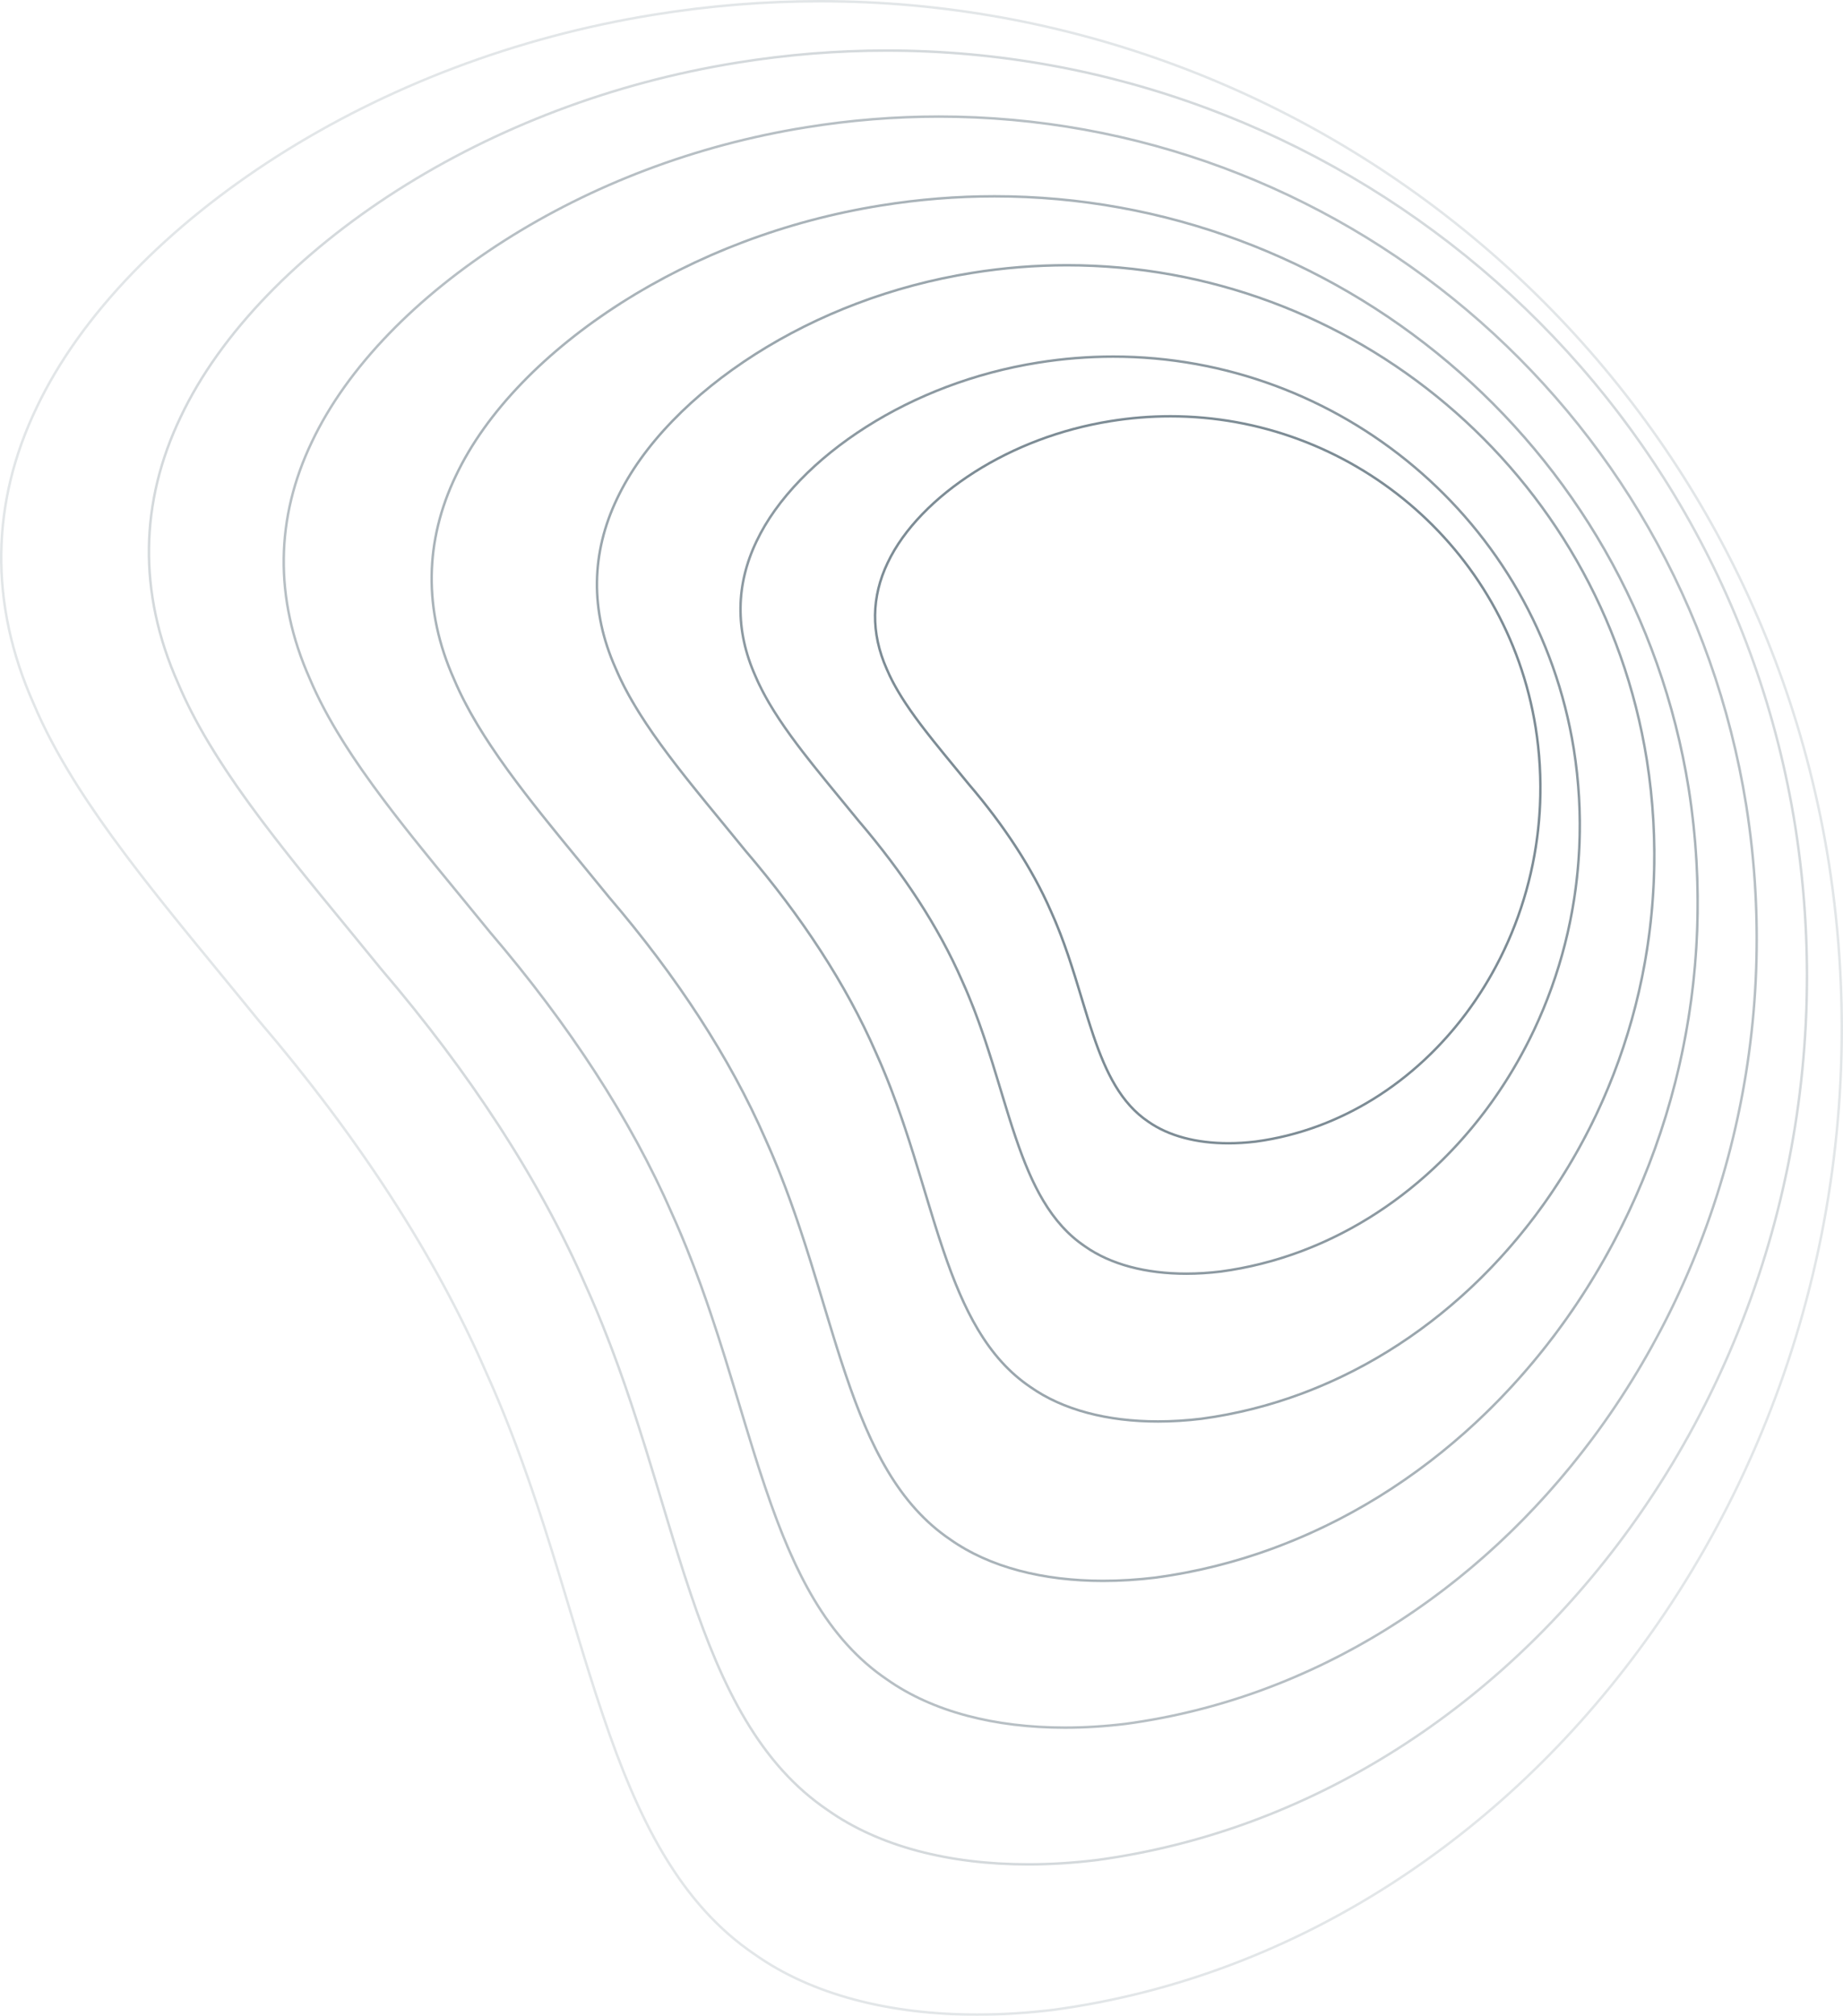<svg xmlns="http://www.w3.org/2000/svg" width="748.986" height="819.026" viewBox="0 0 748.986 819.026">
  <g id="Lines_BG" data-name="Lines BG" transform="translate(-1439.008 -2569.993)">
    <g id="Ellipse_7" data-name="Ellipse 7" fill="rgba(0,0,0,0)" stroke-linejoin="round" opacity="0.2">
      <path d="M 1836.114 3388.519 C 1836.113 3388.519 1836.113 3388.519 1836.112 3388.519 C 1818.244 3388.519 1801.517 3386.48 1786.396 3382.46 C 1770.859 3378.329 1757.19 3372.146 1745.771 3364.083 L 1745.767 3364.08 L 1745.762 3364.077 C 1731.301 3354.311 1719.154 3340.978 1708.625 3323.317 C 1703.915 3315.417 1699.539 3306.7 1695.246 3296.668 C 1691.482 3287.873 1687.789 3278.067 1683.956 3266.689 C 1679.435 3253.364 1675.255 3239.49 1670.829 3224.801 C 1666.137 3209.231 1661.286 3193.131 1655.738 3176.789 C 1649.459 3158.293 1643.156 3142.122 1636.471 3127.351 C 1615.972 3080.351 1584.976 3032.412 1544.346 2984.872 C 1539.087 2978.395 1533.789 2971.945 1528.666 2965.707 C 1512.647 2946.205 1497.517 2927.785 1484.366 2909.613 C 1477.324 2899.882 1471.45 2891.051 1466.406 2882.616 C 1460.789 2873.22 1456.304 2864.495 1452.696 2855.942 L 1452.694 2855.938 L 1452.692 2855.933 C 1448.178 2845.797 1444.779 2835.481 1442.589 2825.274 C 1440.422 2815.171 1439.389 2804.942 1439.519 2794.87 C 1439.649 2784.874 1440.927 2774.804 1443.319 2764.941 C 1445.699 2755.125 1449.236 2745.29 1453.832 2735.711 C 1458.287 2726.294 1463.916 2716.814 1470.562 2707.532 C 1477.048 2698.476 1484.599 2689.473 1493.004 2680.776 C 1501.254 2672.239 1510.436 2663.883 1520.294 2655.941 C 1530.039 2648.09 1540.562 2640.549 1551.569 2633.527 C 1573.85 2619.342 1598.066 2607.258 1623.542 2597.612 C 1649.664 2587.72 1677.012 2580.434 1704.826 2575.956 C 1727.174 2572.331 1749.882 2570.493 1772.321 2570.493 C 1784.756 2570.493 1797.328 2571.059 1809.687 2572.176 C 1821.911 2573.28 1834.229 2574.951 1846.299 2577.14 C 1870.161 2581.469 1893.803 2587.952 1916.568 2596.408 C 1939.06 2604.763 1960.985 2615.151 1981.732 2627.283 C 2002.386 2639.36 2022.125 2653.312 2040.399 2668.751 C 2058.733 2684.242 2075.816 2701.417 2091.172 2719.801 C 2106.697 2738.386 2120.655 2758.443 2132.659 2779.417 C 2144.878 2800.767 2155.243 2823.366 2163.464 2846.587 C 2167.64 2858.379 2171.328 2870.525 2174.426 2882.688 C 2177.566 2895.013 2180.18 2907.667 2182.196 2920.299 C 2184.515 2935.042 2186.092 2950.041 2186.882 2964.878 C 2187.658 2979.455 2187.694 2994.223 2186.988 3008.771 C 2185.605 3037.271 2181.36 3065.725 2174.37 3093.342 C 2167.542 3120.317 2158.052 3146.68 2146.161 3171.697 C 2134.427 3196.386 2120.304 3219.879 2104.184 3241.524 C 2089.704 3260.966 2073.527 3279.025 2056.101 3295.2 C 2038.533 3311.507 2019.544 3326.039 1999.66 3338.394 C 1979.435 3350.961 1958.082 3361.399 1936.193 3369.419 C 1925.075 3373.493 1913.651 3377 1902.239 3379.842 C 1890.665 3382.725 1878.818 3384.996 1867.027 3386.591 L 1867.034 3386.59 C 1856.527 3387.87 1846.124 3388.519 1836.114 3388.519 Z" stroke="none"/>
      <path d="M 1836.114 3388.019 C 1846.101 3388.019 1856.481 3387.371 1866.965 3386.094 C 1878.736 3384.502 1890.563 3382.235 1902.119 3379.357 C 1913.513 3376.519 1924.92 3373.017 1936.021 3368.95 C 1957.878 3360.941 1979.2 3350.518 1999.396 3337.969 C 2019.253 3325.632 2038.216 3311.118 2055.76 3294.834 C 2073.165 3278.679 2089.322 3260.643 2103.782 3241.226 C 2119.883 3219.607 2133.99 3196.142 2145.71 3171.482 C 2157.586 3146.494 2167.065 3120.163 2173.885 3093.219 C 2180.867 3065.634 2185.108 3037.214 2186.489 3008.747 C 2187.194 2994.216 2187.158 2979.465 2186.383 2964.905 C 2185.593 2950.084 2184.018 2935.103 2181.702 2920.378 C 2179.688 2907.76 2177.078 2895.122 2173.942 2882.812 C 2170.847 2870.663 2167.163 2858.532 2162.993 2846.753 C 2154.781 2823.561 2144.429 2800.99 2132.225 2779.665 C 2120.236 2758.717 2106.295 2738.684 2090.789 2720.121 C 2075.451 2701.76 2058.389 2684.605 2040.076 2669.134 C 2021.824 2653.713 2002.109 2639.777 1981.48 2627.714 C 1960.757 2615.597 1938.859 2605.222 1916.394 2596.877 C 1893.656 2588.431 1870.043 2581.956 1846.21 2577.632 C 1834.154 2575.445 1821.851 2573.777 1809.642 2572.674 C 1797.297 2571.558 1784.741 2570.993 1772.321 2570.993 C 1749.909 2570.993 1727.228 2572.829 1704.906 2576.45 C 1677.125 2580.922 1649.81 2588.2 1623.719 2598.079 C 1598.275 2607.714 1574.09 2619.782 1551.838 2633.949 C 1540.846 2640.96 1530.339 2648.49 1520.608 2656.33 C 1510.766 2664.26 1501.599 2672.601 1493.363 2681.123 C 1484.975 2689.803 1477.44 2698.786 1470.969 2707.824 C 1464.34 2717.081 1458.727 2726.535 1454.285 2735.923 C 1454.284 2735.925 1454.284 2735.926 1454.283 2735.928 C 1449.702 2745.475 1446.177 2755.276 1443.805 2765.059 C 1441.422 2774.885 1440.149 2784.917 1440.019 2794.876 C 1439.89 2804.911 1440.918 2815.103 1443.078 2825.17 C 1445.261 2835.343 1448.649 2845.625 1453.149 2855.73 C 1453.151 2855.736 1453.154 2855.742 1453.156 2855.748 C 1456.755 2864.279 1461.23 2872.984 1466.836 2882.36 C 1471.871 2890.782 1477.738 2899.601 1484.771 2909.319 C 1497.913 2927.479 1513.038 2945.894 1529.052 2965.39 C 1534.175 2971.627 1539.472 2978.076 1544.734 2984.557 C 1585.395 3032.135 1616.414 3080.112 1636.931 3127.156 C 1643.622 3141.939 1649.928 3158.121 1656.211 3176.628 C 1661.762 3192.978 1666.615 3209.083 1671.307 3224.657 C 1675.732 3239.342 1679.911 3253.212 1684.43 3266.529 C 1688.259 3277.895 1691.947 3287.689 1695.705 3296.471 C 1699.99 3306.482 1704.356 3315.18 1709.055 3323.062 C 1719.545 3340.657 1731.643 3353.938 1746.042 3363.663 C 1746.048 3363.667 1746.054 3363.671 1746.059 3363.675 C 1757.43 3371.703 1771.044 3377.861 1786.525 3381.977 C 1801.604 3385.986 1818.287 3388.019 1836.113 3388.019 L 1836.114 3388.019 M 1836.112 3389.019 C 1800.663 3389.018 1768.853 3380.993 1745.483 3364.492 C 1714.59 3343.628 1697.61 3308.788 1683.483 3266.848 C 1669.263 3224.943 1657.91 3175.931 1636.015 3127.557 C 1614.808 3078.929 1583.058 3030.938 1543.966 2985.197 C 1506.378 2938.902 1469.688 2897.511 1452.235 2856.137 C 1433.949 2815.07 1434.898 2774.021 1453.381 2735.495 C 1471.554 2697.083 1507.27 2661.192 1551.3 2633.106 C 1595.536 2604.943 1648.087 2584.585 1704.747 2575.462 C 1727.468 2571.777 1750.044 2569.993 1772.321 2569.993 C 1973.547 2569.993 2150.04 2715.588 2182.689 2920.22 C 2218.475 3147.681 2068.792 3359.8 1867.094 3387.086 C 1856.545 3388.371 1846.183 3389.019 1836.112 3389.019 Z" stroke="none" fill="#6f808a"/>
    </g>
    <g id="Ellipse_7_copy" data-name="Ellipse 7 copy" fill="rgba(0,0,0,0)" stroke-linejoin="round" opacity="0.302">
      <path d="M 1856.805 3327.476 C 1856.803 3327.476 1856.802 3327.476 1856.8 3327.476 C 1840.708 3327.475 1825.643 3325.639 1812.024 3322.018 C 1798.031 3318.298 1785.722 3312.73 1775.439 3305.47 L 1775.435 3305.467 L 1775.431 3305.464 C 1762.408 3296.669 1751.468 3284.661 1741.987 3268.756 C 1737.744 3261.639 1733.802 3253.787 1729.935 3244.751 C 1726.545 3236.828 1723.219 3227.994 1719.766 3217.744 C 1715.693 3205.739 1711.926 3193.239 1707.939 3180.005 C 1703.712 3165.976 1699.342 3151.469 1694.343 3136.745 C 1688.685 3120.08 1683.007 3105.51 1676.984 3092.2 C 1658.517 3049.854 1630.59 3006.659 1593.981 2963.822 C 1589.239 2957.981 1584.465 2952.169 1579.849 2946.548 C 1565.417 2928.978 1551.786 2912.382 1539.939 2896.01 C 1533.595 2887.244 1528.303 2879.289 1523.76 2871.691 C 1518.7 2863.227 1514.661 2855.368 1511.411 2847.664 L 1511.409 2847.66 L 1511.407 2847.655 C 1507.342 2838.525 1504.281 2829.235 1502.308 2820.042 C 1500.357 2810.943 1499.427 2801.729 1499.544 2792.658 C 1499.661 2783.655 1500.812 2774.586 1502.966 2765.704 C 1505.11 2756.862 1508.296 2748.005 1512.435 2739.377 C 1520.414 2722.513 1532.285 2705.865 1547.72 2689.893 C 1555.151 2682.203 1563.423 2674.676 1572.304 2667.521 C 1581.082 2660.448 1590.561 2653.655 1600.477 2647.329 C 1620.549 2634.55 1642.364 2623.664 1665.314 2614.973 C 1688.847 2606.062 1713.483 2599.498 1738.54 2595.463 C 1748.662 2593.821 1758.942 2592.574 1769.095 2591.757 C 1779.129 2590.95 1789.307 2590.54 1799.349 2590.54 C 1821.665 2590.54 1844.085 2592.555 1865.988 2596.529 C 1887.483 2600.429 1908.78 2606.27 1929.287 2613.888 C 1949.549 2621.415 1969.299 2630.773 1987.989 2641.703 C 2006.595 2652.583 2024.376 2665.152 2040.838 2679.061 C 2057.355 2693.016 2072.744 2708.489 2086.578 2725.05 C 2100.563 2741.792 2113.137 2759.861 2123.951 2778.755 C 2134.959 2797.989 2144.296 2818.347 2151.702 2839.264 C 2155.463 2849.887 2158.785 2860.829 2161.576 2871.785 C 2164.405 2882.887 2166.759 2894.287 2168.574 2905.666 C 2170.664 2918.947 2172.084 2932.459 2172.796 2945.826 C 2173.495 2958.958 2173.527 2972.262 2172.891 2985.369 C 2171.645 3011.044 2167.82 3036.678 2161.522 3061.557 C 2155.371 3085.859 2146.821 3109.609 2136.109 3132.146 C 2125.537 3154.389 2112.814 3175.553 2098.291 3195.053 C 2085.247 3212.567 2070.674 3228.836 2054.975 3243.408 C 2039.149 3258.098 2022.043 3271.189 2004.131 3282.32 C 1985.912 3293.64 1966.676 3303.044 1946.958 3310.269 C 1926.747 3317.675 1905.785 3322.879 1884.653 3325.739 C 1875.189 3326.891 1865.819 3327.476 1856.805 3327.476 Z" stroke="none"/>
      <path d="M 1856.805 3326.976 C 1865.799 3326.976 1875.148 3326.393 1884.592 3325.242 C 1905.686 3322.387 1926.611 3317.192 1946.786 3309.8 C 1966.472 3302.586 1985.677 3293.198 2003.867 3281.895 C 2021.752 3270.782 2038.833 3257.709 2054.635 3243.041 C 2070.312 3228.49 2084.865 3212.244 2097.89 3194.754 C 2112.393 3175.281 2125.1 3154.145 2135.657 3131.932 C 2146.355 3109.424 2154.894 3085.705 2161.037 3061.435 C 2167.327 3036.587 2171.147 3010.987 2172.391 2985.345 C 2173.027 2972.255 2172.995 2958.968 2172.296 2945.853 C 2171.585 2932.503 2170.167 2919.008 2168.081 2905.744 C 2166.268 2894.38 2163.916 2882.996 2161.092 2871.909 C 2158.304 2860.967 2154.987 2850.04 2151.23 2839.431 C 2143.834 2818.542 2134.51 2798.211 2123.517 2779.003 C 2112.718 2760.135 2100.161 2742.09 2086.194 2725.37 C 2072.379 2708.832 2057.01 2693.379 2040.516 2679.443 C 2024.075 2665.553 2006.318 2653 1987.737 2642.134 C 1969.071 2631.219 1949.347 2621.874 1929.113 2614.356 C 1908.633 2606.749 1887.365 2600.916 1865.899 2597.021 C 1844.026 2593.053 1821.635 2591.04 1799.349 2591.04 C 1789.321 2591.04 1779.155 2591.449 1769.135 2592.255 C 1758.995 2593.072 1748.729 2594.317 1738.619 2595.957 C 1713.596 2599.986 1688.992 2606.542 1665.491 2615.441 C 1642.572 2624.119 1620.789 2634.99 1600.746 2647.751 C 1590.846 2654.066 1581.382 2660.849 1572.617 2667.91 C 1563.753 2675.052 1555.497 2682.565 1548.079 2690.241 C 1532.682 2706.173 1520.843 2722.776 1512.888 2739.589 C 1512.888 2739.59 1512.887 2739.592 1512.886 2739.594 C 1508.762 2748.19 1505.588 2757.014 1503.452 2765.822 C 1501.307 2774.668 1500.161 2783.699 1500.044 2792.665 C 1499.927 2801.699 1500.853 2810.874 1502.797 2819.937 C 1504.762 2829.096 1507.813 2838.354 1511.864 2847.452 C 1511.867 2847.458 1511.869 2847.464 1511.872 2847.47 C 1515.112 2855.152 1519.141 2862.991 1524.19 2871.434 C 1528.725 2879.02 1534.009 2886.963 1540.344 2895.717 C 1552.182 2912.076 1565.808 2928.667 1580.235 2946.23 C 1584.85 2951.849 1589.621 2957.659 1594.362 2963.498 C 1631.001 3006.37 1658.953 3049.604 1677.441 3091.997 C 1683.47 3105.32 1689.154 3119.906 1694.816 3136.584 C 1699.818 3151.317 1704.19 3165.828 1708.418 3179.861 C 1712.404 3193.091 1716.169 3205.587 1720.24 3217.584 C 1723.688 3227.822 1727.01 3236.644 1730.395 3244.554 C 1734.253 3253.57 1738.185 3261.403 1742.416 3268.5 C 1751.859 3284.341 1762.75 3296.296 1775.711 3305.05 C 1775.716 3305.054 1775.722 3305.058 1775.728 3305.062 C 1785.962 3312.288 1798.217 3317.83 1812.152 3321.535 C 1825.729 3325.145 1840.751 3326.975 1856.803 3326.976 L 1856.805 3326.976 M 1856.8 3327.976 C 1824.865 3327.975 1796.205 3320.744 1775.151 3305.878 C 1747.318 3287.081 1732.02 3255.69 1719.292 3217.903 C 1706.481 3180.147 1696.253 3135.988 1676.527 3092.403 C 1657.42 3048.59 1628.816 3005.351 1593.595 2964.139 C 1559.73 2922.428 1526.675 2885.136 1510.95 2847.859 C 1494.475 2810.858 1495.331 2773.873 1511.984 2739.161 C 1528.358 2704.552 1560.538 2672.214 1600.208 2646.908 C 1640.064 2621.532 1687.411 2603.19 1738.46 2594.969 C 1758.944 2591.646 1779.266 2590.04 1799.349 2590.04 C 1980.633 2590.04 2139.657 2721.228 2169.068 2905.587 C 2201.307 3110.527 2066.444 3301.646 1884.72 3326.234 C 1875.212 3327.392 1865.877 3327.976 1856.8 3327.976 Z" stroke="none" fill="#6f808a"/>
    </g>
    <g id="Ellipse_7_copy_2" data-name="Ellipse 7 copy 2" fill="rgba(0,0,0,0)" stroke-linejoin="round" opacity="0.502">
      <path d="M 1871.799 3271.921 C 1871.797 3271.921 1871.795 3271.921 1871.793 3271.921 C 1857.494 3271.92 1844.107 3270.289 1832.005 3267.072 C 1819.573 3263.767 1808.637 3258.821 1799.503 3252.372 L 1799.498 3252.369 L 1799.494 3252.366 C 1787.929 3244.555 1778.212 3233.893 1769.79 3219.769 C 1762.769 3207.995 1756.495 3193.598 1750.045 3174.46 C 1746.424 3163.796 1743.077 3152.691 1739.532 3140.934 C 1735.775 3128.47 1731.889 3115.582 1727.446 3102.5 C 1722.416 3087.692 1717.368 3074.745 1712.013 3062.918 L 1712.016 3062.925 C 1695.598 3025.293 1670.773 2986.911 1638.237 2948.849 C 1634.023 2943.659 1629.781 2938.496 1625.678 2933.502 C 1612.854 2917.893 1600.741 2903.149 1590.214 2888.605 C 1584.577 2880.818 1579.875 2873.752 1575.839 2867.003 C 1571.343 2859.486 1567.754 2852.507 1564.867 2845.665 L 1564.865 2845.66 L 1564.863 2845.656 C 1561.251 2837.548 1558.531 2829.298 1556.779 2821.135 C 1555.044 2813.055 1554.217 2804.875 1554.321 2796.821 C 1554.423 2788.827 1555.445 2780.775 1557.357 2772.888 C 1559.26 2765.038 1562.088 2757.173 1565.763 2749.513 C 1572.848 2734.537 1583.39 2719.754 1597.098 2705.572 C 1603.699 2698.743 1611.046 2692.058 1618.934 2685.705 C 1626.732 2679.424 1635.152 2673.391 1643.96 2667.774 C 1661.79 2656.426 1681.168 2646.76 1701.556 2639.043 C 1722.461 2631.131 1744.347 2625.304 1766.607 2621.723 C 1784.478 2618.826 1802.638 2617.358 1820.583 2617.358 C 1840.411 2617.358 1860.333 2619.148 1879.794 2622.678 C 1898.893 2626.143 1917.817 2631.331 1936.039 2638.099 C 1954.043 2644.785 1971.592 2653.099 1988.2 2662.808 C 2004.733 2672.474 2020.533 2683.64 2035.161 2695.996 C 2049.839 2708.393 2063.513 2722.138 2075.807 2736.85 C 2088.235 2751.724 2099.409 2767.776 2109.019 2784.56 C 2118.802 2801.646 2127.1 2819.731 2133.683 2838.313 C 2140.424 2857.341 2145.47 2877.188 2148.683 2897.302 C 2152.373 2920.734 2153.666 2944.552 2152.527 2968.092 C 2151.424 2990.895 2148.03 3013.661 2142.439 3035.757 C 2136.978 3057.341 2129.386 3078.433 2119.874 3098.449 C 2110.487 3118.203 2099.187 3137 2086.29 3154.317 C 2074.704 3169.874 2061.759 3184.324 2047.814 3197.267 C 2033.756 3210.314 2018.56 3221.942 2002.647 3231.827 C 1986.463 3241.881 1969.374 3250.232 1951.857 3256.647 C 1933.903 3263.223 1915.281 3267.844 1896.508 3270.381 C 1888.111 3271.403 1879.797 3271.921 1871.799 3271.921 Z" stroke="none"/>
      <path d="M 1871.799 3271.421 C 1879.775 3271.421 1888.067 3270.904 1896.444 3269.885 C 1915.18 3267.353 1933.766 3262.741 1951.685 3256.178 C 1969.17 3249.774 1986.228 3241.438 2002.384 3231.402 C 2018.269 3221.534 2033.439 3209.926 2047.474 3196.9 C 2061.396 3183.978 2074.321 3169.551 2085.889 3154.019 C 2098.767 3136.727 2110.049 3117.959 2119.422 3098.235 C 2128.92 3078.248 2136.501 3057.186 2141.954 3035.635 C 2147.537 3013.57 2150.926 2990.837 2152.028 2968.067 C 2153.165 2944.561 2151.873 2920.778 2148.189 2897.381 C 2144.981 2877.297 2139.942 2857.48 2133.212 2838.48 C 2126.639 2819.927 2118.353 2801.868 2108.585 2784.808 C 2098.99 2768.049 2087.833 2752.022 2075.423 2737.171 C 2063.148 2722.481 2049.494 2708.757 2034.839 2696.378 C 2020.232 2684.041 2004.456 2672.891 1987.948 2663.24 C 1971.365 2653.545 1953.842 2645.244 1935.865 2638.567 C 1917.67 2631.81 1898.775 2626.629 1879.705 2623.17 C 1860.273 2619.645 1840.381 2617.858 1820.583 2617.858 C 1802.665 2617.858 1784.532 2619.324 1766.686 2622.217 C 1744.46 2625.792 1722.606 2631.611 1701.733 2639.511 C 1681.377 2647.215 1662.03 2656.866 1644.229 2668.196 C 1635.436 2673.803 1627.031 2679.825 1619.248 2686.094 C 1611.376 2692.435 1604.045 2699.105 1597.458 2705.919 C 1583.788 2720.062 1573.276 2734.801 1566.216 2749.724 C 1566.215 2749.726 1566.215 2749.728 1566.214 2749.729 C 1562.554 2757.358 1559.737 2765.189 1557.843 2773.006 C 1555.94 2780.856 1554.923 2788.871 1554.821 2796.827 C 1554.718 2804.844 1555.541 2812.987 1557.268 2821.03 C 1559.013 2829.159 1561.722 2837.376 1565.32 2845.452 C 1565.323 2845.458 1565.325 2845.465 1565.328 2845.47 C 1568.206 2852.291 1571.784 2859.25 1576.268 2866.747 C 1580.297 2873.483 1584.991 2880.537 1590.619 2888.312 C 1601.137 2902.843 1613.245 2917.581 1626.064 2933.184 C 1630.167 2938.178 1634.409 2943.341 1638.623 2948.531 C 1671.187 2986.626 1696.034 3025.046 1712.471 3062.718 C 1717.831 3074.557 1722.885 3087.518 1727.919 3102.339 C 1732.365 3115.429 1736.252 3128.322 1740.011 3140.79 C 1743.554 3152.542 1746.901 3163.643 1750.519 3174.3 C 1756.957 3193.404 1763.217 3207.771 1770.219 3219.513 C 1778.603 3233.572 1788.271 3244.183 1799.774 3251.951 C 1799.78 3251.955 1799.785 3251.959 1799.791 3251.963 C 1808.877 3258.378 1819.759 3263.299 1832.134 3266.588 C 1844.194 3269.794 1857.537 3271.42 1871.797 3271.421 L 1871.799 3271.421 M 1871.793 3272.421 C 1843.407 3272.42 1817.929 3265.993 1799.214 3252.78 C 1774.481 3236.077 1760.885 3208.189 1749.571 3174.619 C 1738.183 3141.076 1729.09 3101.846 1711.557 3063.125 C 1694.575 3024.2 1669.153 2985.784 1637.854 2949.17 C 1607.758 2912.11 1578.383 2878.977 1564.406 2845.859 C 1549.763 2812.988 1550.519 2780.131 1565.312 2749.297 C 1579.857 2718.553 1608.446 2689.829 1643.691 2667.353 C 1679.102 2644.815 1721.169 2628.526 1766.527 2621.229 C 1784.705 2618.283 1802.76 2616.858 1820.583 2616.858 C 1981.688 2616.858 2123.017 2733.419 2149.176 2897.223 C 2177.847 3079.289 2058.038 3249.055 1896.573 3270.877 C 1888.135 3271.904 1879.849 3272.421 1871.793 3272.421 Z" stroke="none" fill="#6f808a"/>
    </g>
    <g id="Ellipse_7_copy_3" data-name="Ellipse 7 copy 3" fill="rgba(0,0,0,0)" stroke-linejoin="round" opacity="0.6">
      <path d="M 1887.331 3212.292 C 1887.33 3212.292 1887.33 3212.292 1887.329 3212.292 C 1862.256 3212.291 1840.776 3206.483 1825.213 3195.496 L 1825.208 3195.493 L 1825.204 3195.49 C 1815.27 3188.781 1806.923 3179.622 1799.687 3167.49 C 1793.653 3157.373 1788.26 3145 1782.716 3128.553 C 1779.603 3119.387 1776.725 3109.842 1773.678 3099.736 C 1770.446 3089.021 1767.105 3077.941 1763.284 3066.694 C 1758.959 3053.963 1754.618 3042.832 1750.013 3032.664 C 1735.894 3000.31 1714.547 2967.309 1686.572 2934.584 C 1682.949 2930.125 1679.303 2925.687 1675.777 2921.395 C 1664.751 2907.976 1654.337 2895.302 1645.287 2882.8 C 1640.442 2876.108 1636.4 2870.035 1632.93 2864.234 C 1629.067 2857.775 1625.982 2851.777 1623.501 2845.899 L 1623.499 2845.894 L 1623.497 2845.89 C 1620.393 2838.924 1618.056 2831.837 1616.55 2824.824 C 1615.06 2817.884 1614.349 2810.857 1614.437 2803.938 C 1614.613 2790.201 1617.919 2776.529 1624.265 2763.302 C 1630.352 2750.435 1639.41 2737.734 1651.189 2725.549 C 1656.861 2719.681 1663.174 2713.937 1669.953 2708.478 C 1676.655 2703.08 1683.891 2697.896 1691.46 2693.07 C 1706.785 2683.318 1723.439 2675.011 1740.961 2668.381 C 1758.929 2661.582 1777.739 2656.575 1796.871 2653.499 C 1812.226 2651.011 1827.828 2649.75 1843.246 2649.75 C 1860.288 2649.75 1877.411 2651.289 1894.139 2654.323 C 1910.555 2657.301 1926.82 2661.761 1942.483 2667.578 C 1957.958 2673.325 1973.043 2680.471 1987.318 2688.816 C 2001.53 2697.124 2015.111 2706.721 2027.686 2717.341 C 2040.302 2727.996 2052.058 2739.81 2062.625 2752.455 C 2073.309 2765.238 2082.915 2779.034 2091.176 2793.459 C 2099.586 2808.145 2106.719 2823.688 2112.379 2839.658 C 2118.174 2856.011 2122.512 2873.068 2125.274 2890.354 C 2128.447 2910.492 2129.56 2930.961 2128.582 2951.191 C 2127.635 2970.789 2124.719 2990.354 2119.916 3009.343 C 2115.223 3027.892 2108.699 3046.018 2100.525 3063.22 C 2092.459 3080.196 2082.749 3096.349 2071.665 3111.231 C 2061.708 3124.601 2050.582 3137.019 2038.597 3148.142 C 2026.515 3159.355 2013.455 3169.347 1999.78 3177.841 C 1985.87 3186.481 1971.184 3193.657 1956.128 3199.17 C 1940.698 3204.82 1924.696 3208.79 1908.562 3210.969 C 1901.348 3211.846 1894.204 3212.292 1887.331 3212.292 Z" stroke="none"/>
      <path d="M 1887.331 3211.792 C 1894.183 3211.792 1901.304 3211.348 1908.498 3210.473 C 1924.594 3208.299 1940.562 3204.337 1955.957 3198.701 C 1970.98 3193.199 1985.635 3186.039 1999.516 3177.417 C 2013.164 3168.939 2026.199 3158.966 2038.257 3147.775 C 2050.22 3136.674 2061.325 3124.278 2071.264 3110.933 C 2082.328 3096.077 2092.021 3079.951 2100.074 3063.005 C 2108.234 3045.833 2114.746 3027.738 2119.431 3009.22 C 2124.226 2990.263 2127.137 2970.731 2128.083 2951.167 C 2129.059 2930.971 2127.948 2910.537 2124.781 2890.433 C 2122.023 2873.177 2117.692 2856.15 2111.907 2839.825 C 2106.258 2823.883 2099.137 2808.367 2090.742 2793.708 C 2082.495 2779.308 2072.906 2765.536 2062.241 2752.775 C 2051.692 2740.153 2039.958 2728.36 2027.363 2717.723 C 2014.811 2707.122 2001.253 2697.541 1987.066 2689.248 C 1972.815 2680.917 1957.757 2673.784 1942.309 2668.046 C 1926.673 2662.24 1910.437 2657.788 1894.05 2654.815 C 1877.351 2651.786 1860.258 2650.25 1843.246 2650.25 C 1827.855 2650.25 1812.28 2651.509 1796.95 2653.993 C 1777.852 2657.063 1759.074 2662.062 1741.138 2668.849 C 1723.648 2675.467 1707.024 2683.758 1691.729 2693.491 C 1684.175 2698.308 1676.954 2703.481 1670.267 2708.867 C 1663.504 2714.313 1657.206 2720.043 1651.548 2725.896 C 1639.807 2738.042 1630.78 2750.698 1624.718 2763.513 C 1624.717 2763.515 1624.716 2763.516 1624.715 2763.518 C 1618.402 2776.679 1615.112 2790.281 1614.937 2803.945 C 1614.849 2810.826 1615.556 2817.815 1617.039 2824.719 C 1618.538 2831.698 1620.864 2838.752 1623.953 2845.686 C 1623.956 2845.692 1623.959 2845.698 1623.961 2845.704 C 1626.433 2851.561 1629.508 2857.539 1633.359 2863.978 C 1636.822 2869.765 1640.855 2875.826 1645.692 2882.507 C 1654.734 2894.997 1665.143 2907.665 1676.163 2921.078 C 1679.689 2925.368 1683.334 2929.805 1686.956 2934.265 C 1714.962 2967.025 1736.332 3000.065 1750.47 3032.462 C 1755.081 3042.643 1759.428 3053.789 1763.757 3066.533 C 1767.582 3077.789 1770.924 3088.873 1774.156 3099.592 C 1777.202 3109.694 1780.08 3119.235 1783.19 3128.394 C 1788.722 3144.806 1794.101 3157.148 1800.116 3167.234 C 1807.314 3179.302 1815.612 3188.409 1825.484 3195.075 C 1825.49 3195.08 1825.495 3195.083 1825.501 3195.087 C 1833.301 3200.594 1842.642 3204.818 1853.265 3207.642 C 1863.622 3210.395 1875.083 3211.792 1887.33 3211.792 L 1887.331 3211.792 M 1887.329 3212.792 C 1862.921 3212.791 1841.017 3207.265 1824.924 3195.904 C 1803.661 3181.545 1791.97 3157.572 1782.242 3128.713 C 1772.45 3099.878 1764.631 3066.154 1749.556 3032.867 C 1734.955 2999.406 1713.098 2966.382 1686.188 2934.905 C 1660.313 2903.046 1635.057 2874.562 1623.04 2846.093 C 1610.45 2817.835 1611.098 2789.591 1623.814 2763.085 C 1636.316 2736.658 1660.893 2711.968 1691.192 2692.648 C 1721.633 2673.276 1757.797 2659.275 1796.792 2653.005 C 1812.419 2650.474 1827.924 2649.25 1843.246 2649.25 C 1981.748 2649.25 2103.271 2749.465 2125.768 2890.276 C 2150.425 3046.786 2047.435 3192.716 1908.624 3211.465 C 1901.374 3212.347 1894.251 3212.792 1887.329 3212.792 Z" stroke="none" fill="#6f808a"/>
    </g>
    <g id="Ellipse_7_copy_4" data-name="Ellipse 7 copy 4" fill="rgba(0,0,0,0)" stroke-linejoin="round" opacity="0.702">
      <path d="M 1909.596 3147.527 C 1909.594 3147.527 1909.594 3147.527 1909.592 3147.527 C 1888.651 3147.526 1870.715 3142.677 1857.721 3133.505 L 1857.717 3133.502 L 1857.713 3133.499 C 1849.422 3127.901 1842.455 3120.257 1836.414 3110.132 C 1831.375 3101.685 1826.87 3091.354 1822.238 3077.619 C 1819.637 3069.963 1817.231 3061.989 1814.684 3053.547 C 1809.188 3035.332 1803.506 3016.499 1794.902 2997.509 C 1783.1 2970.473 1765.258 2942.897 1741.873 2915.549 C 1738.845 2911.821 1735.797 2908.112 1732.849 2904.525 C 1723.637 2893.317 1714.937 2882.73 1707.375 2872.288 C 1703.328 2866.699 1699.953 2861.628 1697.054 2856.785 C 1693.828 2851.392 1691.252 2846.385 1689.18 2841.478 L 1689.178 2841.474 L 1689.176 2841.469 C 1684.008 2829.874 1681.462 2818.095 1681.609 2806.458 C 1681.754 2794.994 1684.513 2783.585 1689.808 2772.547 C 1694.888 2761.807 1702.45 2751.206 1712.284 2741.034 C 1721.778 2731.215 1733.093 2722.092 1745.913 2713.919 C 1758.711 2705.778 1772.62 2698.843 1787.254 2693.308 C 1802.26 2687.632 1817.971 2683.453 1833.95 2680.886 C 1846.765 2678.812 1859.786 2677.76 1872.654 2677.76 C 1886.89 2677.76 1901.194 2679.045 1915.168 2681.58 C 1928.881 2684.067 1942.469 2687.791 1955.553 2692.65 C 1968.481 2697.45 1981.082 2703.418 1993.008 2710.388 C 2004.88 2717.326 2016.226 2725.342 2026.731 2734.212 C 2037.271 2743.111 2047.092 2752.978 2055.92 2763.539 C 2064.846 2774.215 2072.871 2785.738 2079.773 2797.786 C 2086.799 2810.051 2092.76 2823.032 2097.489 2836.371 C 2102.331 2850.029 2105.957 2864.275 2108.266 2878.713 C 2110.918 2895.529 2111.85 2912.621 2111.035 2929.514 C 2110.247 2945.878 2107.814 2962.215 2103.804 2978.071 C 2099.888 2993.559 2094.442 3008.695 2087.617 3023.058 C 2080.883 3037.233 2072.775 3050.72 2063.521 3063.147 C 2055.206 3074.312 2045.915 3084.682 2035.906 3093.97 C 2025.816 3103.333 2014.908 3111.677 2003.487 3118.769 C 1991.87 3125.983 1979.604 3131.974 1967.031 3136.577 C 1954.145 3141.293 1940.78 3144.606 1927.306 3146.425 C 1921.287 3147.156 1915.328 3147.527 1909.596 3147.527 Z" stroke="none"/>
      <path d="M 1909.596 3147.027 C 1915.307 3147.027 1921.243 3146.657 1927.24 3145.929 C 1940.678 3144.115 1954.008 3140.811 1966.859 3136.107 C 1979.401 3131.517 1991.635 3125.54 2003.223 3118.344 C 2014.617 3111.269 2025.499 3102.945 2035.565 3093.603 C 2045.552 3084.336 2054.823 3073.989 2063.12 3062.848 C 2072.355 3050.448 2080.445 3036.989 2087.166 3022.844 C 2093.976 3008.51 2099.411 2993.405 2103.32 2977.949 C 2107.321 2962.125 2109.749 2945.821 2110.536 2929.49 C 2111.349 2912.631 2110.419 2895.573 2107.772 2878.792 C 2105.468 2864.384 2101.85 2850.168 2097.018 2836.538 C 2092.299 2823.228 2086.351 2810.273 2079.339 2798.034 C 2072.452 2786.012 2064.443 2774.513 2055.536 2763.859 C 2046.726 2753.321 2036.926 2743.474 2026.409 2734.594 C 2015.926 2725.742 2004.603 2717.744 1992.756 2710.819 C 1980.855 2703.864 1968.28 2697.908 1955.379 2693.118 C 1942.322 2688.27 1928.763 2684.553 1915.079 2682.072 C 1901.134 2679.542 1886.86 2678.26 1872.654 2678.26 C 1859.813 2678.26 1846.818 2679.31 1834.029 2681.38 C 1818.084 2683.941 1802.406 2688.112 1787.431 2693.776 C 1772.829 2699.299 1758.951 2706.218 1746.182 2714.341 C 1733.394 2722.492 1722.11 2731.59 1712.643 2741.382 C 1702.848 2751.514 1695.317 2762.071 1690.261 2772.759 C 1690.26 2772.76 1690.259 2772.762 1690.259 2772.763 C 1684.995 2783.735 1682.253 2795.074 1682.109 2806.464 C 1681.963 2818.028 1684.494 2829.737 1689.632 2841.266 C 1689.635 2841.272 1689.638 2841.278 1689.64 2841.284 C 1691.703 2846.169 1694.269 2851.156 1697.484 2856.528 C 1700.374 2861.359 1703.742 2866.418 1707.781 2871.995 C 1715.333 2882.424 1724.029 2893.005 1733.235 2904.208 C 1736.182 2907.794 1739.23 2911.502 1742.258 2915.23 C 1765.672 2942.612 1783.537 2970.225 1795.359 2997.304 C 1803.975 3016.323 1809.662 3035.173 1815.162 3053.403 C 1817.708 3061.84 1820.113 3069.81 1822.712 3077.46 C 1827.332 3091.16 1831.823 3101.46 1836.844 3109.876 C 1842.846 3119.937 1849.764 3127.528 1857.992 3133.084 C 1857.998 3133.088 1858.004 3133.092 1858.009 3133.096 C 1870.918 3142.209 1888.755 3147.026 1909.594 3147.027 L 1909.596 3147.027 M 1909.592 3148.027 C 1889.193 3148.026 1870.883 3143.408 1857.433 3133.913 C 1839.665 3121.916 1829.895 3101.888 1821.764 3077.779 C 1813.58 3053.691 1807.043 3025.518 1794.445 2997.71 C 1782.241 2969.756 1763.976 2942.167 1741.489 2915.869 C 1719.867 2889.253 1698.762 2865.457 1688.719 2841.673 C 1678.197 2818.066 1678.735 2794.471 1689.357 2772.331 C 1699.8 2750.256 1720.332 2729.633 1745.645 2713.497 C 1771.077 2697.318 1801.291 2685.626 1833.87 2680.392 C 1846.911 2678.282 1859.867 2677.26 1872.654 2677.26 C 1988.393 2677.26 2089.946 2760.987 2108.76 2878.634 C 2129.378 3009.379 2043.343 3131.273 1927.367 3146.921 C 1921.314 3147.656 1915.371 3148.027 1909.592 3148.027 Z" stroke="none" fill="#6f808a"/>
    </g>
    <g id="Ellipse_7_copy_5" data-name="Ellipse 7 copy 5" fill="rgba(0,0,0,0)" stroke-linejoin="round" opacity="0.8">
      <path d="M 1921.086 3087.484 C 1921.085 3087.484 1921.084 3087.484 1921.083 3087.484 C 1904.453 3087.484 1890.209 3083.635 1879.892 3076.355 L 1879.888 3076.352 L 1879.883 3076.349 C 1873.31 3071.911 1867.784 3065.854 1862.991 3057.829 C 1858.989 3051.13 1855.411 3042.937 1851.729 3032.042 C 1849.661 3025.967 1847.747 3019.639 1845.722 3012.939 C 1841.349 2998.479 1836.828 2983.527 1829.985 2968.447 C 1820.597 2946.979 1806.414 2925.083 1787.827 2903.364 C 1785.422 2900.406 1783 2897.462 1780.658 2894.615 C 1773.339 2885.717 1766.426 2877.312 1760.419 2869.025 C 1753.678 2859.727 1749.086 2851.961 1745.967 2844.586 L 1745.965 2844.582 L 1745.963 2844.577 C 1741.86 2835.388 1739.837 2826.053 1739.949 2816.834 C 1740.06 2807.752 1742.242 2798.714 1746.437 2789.97 C 1750.462 2781.459 1756.457 2773.058 1764.255 2764.999 C 1771.785 2757.215 1780.76 2749.985 1790.932 2743.509 C 1801.085 2737.057 1812.122 2731.562 1823.735 2727.178 C 1835.643 2722.682 1848.111 2719.374 1860.793 2717.344 C 1870.932 2715.709 1881.235 2714.88 1891.417 2714.88 C 1902.721 2714.88 1914.08 2715.9 1925.177 2717.912 C 1936.068 2719.886 1946.859 2722.842 1957.251 2726.698 C 1967.519 2730.508 1977.529 2735.245 1987.002 2740.777 C 1996.433 2746.284 2005.446 2752.646 2013.792 2759.686 C 2022.166 2766.749 2029.969 2774.58 2036.984 2782.961 C 2044.076 2791.434 2050.454 2800.578 2055.94 2810.139 C 2061.525 2819.873 2066.263 2830.174 2070.024 2840.759 C 2073.875 2851.597 2076.76 2862.901 2078.598 2874.357 C 2080.709 2887.693 2081.456 2901.247 2080.817 2914.642 C 2080.198 2927.617 2078.275 2940.572 2075.101 2953.144 C 2072 2965.424 2067.686 2977.425 2062.278 2988.812 C 2056.941 3000.05 2050.515 3010.743 2043.178 3020.595 C 2036.583 3029.45 2029.212 3037.675 2021.27 3045.041 C 2013.265 3052.466 2004.61 3059.083 1995.546 3064.706 C 1986.328 3070.425 1976.594 3075.174 1966.614 3078.82 C 1956.387 3082.557 1945.779 3085.18 1935.084 3086.617 C 1930.328 3087.192 1925.618 3087.484 1921.086 3087.484 Z" stroke="none"/>
      <path d="M 1921.086 3086.984 C 1925.596 3086.984 1930.283 3086.694 1935.018 3086.122 C 1945.677 3084.689 1956.25 3082.075 1966.443 3078.35 C 1976.39 3074.716 1986.093 3069.982 1995.283 3064.281 C 2004.319 3058.675 2012.948 3052.078 2020.93 3044.675 C 2028.85 3037.329 2036.2 3029.127 2042.777 3020.296 C 2050.094 3010.471 2056.503 2999.806 2061.826 2988.598 C 2067.22 2977.24 2071.523 2965.27 2074.616 2953.021 C 2077.782 2940.481 2079.7 2927.561 2080.318 2914.618 C 2080.955 2901.257 2080.21 2887.737 2078.105 2874.437 C 2076.271 2863.01 2073.393 2851.736 2069.553 2840.926 C 2065.802 2830.37 2061.076 2820.095 2055.506 2810.388 C 2050.035 2800.853 2043.674 2791.733 2036.6 2783.282 C 2029.604 2774.923 2021.821 2767.113 2013.47 2760.068 C 2005.146 2753.047 1996.156 2746.702 1986.75 2741.209 C 1977.301 2735.691 1967.318 2730.967 1957.077 2727.167 C 1946.712 2723.321 1935.95 2720.373 1925.088 2718.404 C 1914.02 2716.397 1902.691 2715.38 1891.417 2715.38 C 1881.262 2715.38 1870.986 2716.207 1860.872 2717.838 C 1848.223 2719.862 1835.788 2723.162 1823.911 2727.646 C 1812.33 2732.018 1801.324 2737.497 1791.2 2743.931 C 1781.062 2750.385 1772.117 2757.591 1764.614 2765.346 C 1756.854 2773.367 1750.891 2781.722 1746.89 2790.181 C 1746.889 2790.183 1746.888 2790.185 1746.887 2790.187 C 1742.725 2798.864 1740.559 2807.832 1740.449 2816.84 C 1740.338 2825.987 1742.346 2835.25 1746.42 2844.374 C 1746.422 2844.38 1746.425 2844.386 1746.427 2844.392 C 1749.531 2851.73 1754.106 2859.465 1760.823 2868.732 C 1766.822 2877.007 1773.73 2885.405 1781.045 2894.297 C 1783.385 2897.143 1785.806 2900.086 1788.211 2903.044 C 1806.827 2924.797 1821.036 2946.733 1830.442 2968.244 C 1837.298 2983.353 1841.823 2998.32 1846.2 3012.794 C 1848.225 3019.49 1850.137 3025.814 1852.203 3031.883 C 1855.873 3042.742 1859.437 3050.905 1863.42 3057.573 C 1868.175 3065.533 1873.652 3071.539 1880.163 3075.934 C 1880.169 3075.938 1880.175 3075.942 1880.18 3075.946 C 1890.412 3083.167 1904.556 3086.984 1921.085 3086.984 L 1921.086 3086.984 M 1921.083 3087.984 C 1904.862 3087.984 1890.3 3084.312 1879.604 3076.763 C 1865.489 3067.235 1857.722 3051.338 1851.256 3032.203 C 1844.747 3013.083 1839.545 2990.724 1829.529 2968.651 C 1819.827 2946.463 1805.311 2924.561 1787.442 2903.683 C 1770.261 2882.553 1753.492 2863.66 1745.506 2844.781 C 1737.141 2826.043 1737.559 2807.32 1745.986 2789.754 C 1754.27 2772.24 1770.567 2755.882 1790.663 2743.087 C 1810.853 2730.258 1834.843 2720.991 1860.714 2716.85 C 1871.037 2715.185 1881.293 2714.38 1891.417 2714.38 C 1983.369 2714.38 2064.1 2780.878 2079.092 2874.278 C 2095.517 2978.043 2027.241 3074.741 1935.146 3087.114 C 1930.358 3087.692 1925.656 3087.984 1921.083 3087.984 Z" stroke="none" fill="#6f808a"/>
    </g>
    <g id="Ellipse_7_copy_6" data-name="Ellipse 7 copy 6" fill="rgba(0,0,0,0)" stroke-linejoin="round" opacity="0.902">
      <path d="M 1938.241 3034.495 C 1938.24 3034.495 1938.24 3034.495 1938.239 3034.495 C 1925.065 3034.495 1913.784 3031.448 1905.615 3025.684 L 1905.611 3025.681 L 1905.606 3025.678 C 1900.404 3022.167 1896.03 3017.371 1892.235 3011.019 C 1889.064 3005.711 1886.228 2999.218 1883.309 2990.583 C 1881.669 2985.765 1880.151 2980.746 1878.544 2975.432 C 1875.073 2963.958 1871.485 2952.094 1866.053 2940.125 C 1858.601 2923.086 1847.342 2905.707 1832.59 2888.471 C 1830.681 2886.123 1828.76 2883.787 1826.901 2881.528 C 1821.096 2874.471 1815.613 2867.806 1810.849 2861.235 C 1805.506 2853.865 1801.867 2847.712 1799.396 2841.87 L 1799.394 2841.865 L 1799.392 2841.861 C 1796.143 2834.584 1794.54 2827.194 1794.628 2819.896 C 1794.716 2812.707 1796.443 2805.552 1799.764 2798.629 C 1802.953 2791.888 1807.701 2785.233 1813.879 2778.848 C 1819.847 2772.68 1826.961 2766.95 1835.023 2761.818 C 1843.072 2756.704 1851.821 2752.349 1861.027 2748.874 C 1870.467 2745.311 1880.351 2742.689 1890.405 2741.08 C 1898.441 2739.785 1906.607 2739.128 1914.676 2739.128 C 1923.638 2739.128 1932.643 2739.937 1941.441 2741.532 C 1950.075 2743.097 1958.63 2745.44 1966.87 2748.498 C 1975.01 2751.518 1982.946 2755.274 1990.457 2759.66 C 1997.934 2764.026 2005.08 2769.069 2011.698 2774.65 C 2018.337 2780.25 2024.524 2786.458 2030.086 2793.102 C 2035.709 2799.82 2040.766 2807.069 2045.116 2814.648 C 2054.138 2830.368 2060.183 2847.496 2063.083 2865.556 C 2064.757 2876.127 2065.349 2886.872 2064.844 2897.49 C 2064.354 2907.776 2062.83 2918.045 2060.314 2928.011 C 2057.856 2937.746 2054.437 2947.258 2050.15 2956.285 C 2045.92 2965.193 2040.826 2973.669 2035.01 2981.478 C 2029.783 2988.498 2023.94 2995.018 2017.644 3000.857 C 2011.298 3006.742 2004.438 3011.987 1997.253 3016.444 C 1989.946 3020.977 1982.23 3024.74 1974.319 3027.63 C 1966.213 3030.592 1957.805 3032.671 1949.327 3033.809 C 1945.561 3034.264 1941.83 3034.495 1938.241 3034.495 Z" stroke="none"/>
      <path d="M 1938.241 3033.995 C 1941.809 3033.995 1945.517 3033.766 1949.262 3033.313 C 1957.703 3032.18 1966.076 3030.11 1974.148 3027.161 C 1982.026 3024.282 1989.711 3020.534 1996.989 3016.019 C 2004.147 3011.579 2010.982 3006.354 2017.304 3000.49 C 2023.577 2994.672 2029.4 2988.175 2034.609 2981.18 C 2040.406 2973.397 2045.482 2964.949 2049.698 2956.071 C 2053.971 2947.073 2057.379 2937.592 2059.829 2927.889 C 2062.337 2917.955 2063.856 2907.719 2064.344 2897.466 C 2064.848 2886.882 2064.258 2876.172 2062.589 2865.635 C 2059.699 2847.635 2053.674 2830.565 2044.683 2814.897 C 2040.347 2807.343 2035.307 2800.118 2029.703 2793.423 C 2024.159 2786.801 2017.993 2780.614 2011.375 2775.032 C 2004.78 2769.47 1997.657 2764.443 1990.205 2760.092 C 1982.719 2755.72 1974.809 2751.977 1966.696 2748.967 C 1958.484 2745.919 1949.957 2743.583 1941.352 2742.024 C 1932.583 2740.434 1923.608 2739.628 1914.676 2739.628 C 1906.633 2739.628 1898.494 2740.283 1890.484 2741.574 C 1880.463 2743.177 1870.612 2745.791 1861.203 2749.342 C 1852.029 2752.805 1843.311 2757.144 1835.291 2762.24 C 1827.262 2767.351 1820.179 2773.056 1814.238 2779.196 C 1808.099 2785.542 1803.381 2792.151 1800.217 2798.841 C 1800.216 2798.842 1800.215 2798.844 1800.214 2798.846 C 1796.926 2805.702 1795.215 2812.786 1795.128 2819.902 C 1795.041 2827.128 1796.629 2834.447 1799.848 2841.657 C 1799.851 2841.663 1799.854 2841.669 1799.856 2841.675 C 1802.312 2847.481 1805.934 2853.604 1811.254 2860.941 C 1816.008 2867.5 1821.487 2874.16 1827.287 2881.211 C 1829.145 2883.469 1831.066 2885.803 1832.974 2888.15 C 1847.756 2905.421 1859.039 2922.84 1866.51 2939.923 C 1871.955 2951.92 1875.548 2963.799 1879.022 2975.288 C 1880.628 2980.597 1882.145 2985.612 1883.783 2990.423 C 1886.69 2999.023 1889.512 3005.486 1892.665 3010.763 C 1896.421 3017.051 1900.746 3021.794 1905.886 3025.264 C 1905.892 3025.268 1905.898 3025.271 1905.903 3025.275 C 1913.987 3030.98 1925.169 3033.995 1938.24 3033.995 L 1938.241 3033.995 M 1938.239 3034.995 C 1925.368 3034.995 1913.814 3032.082 1905.327 3026.093 C 1894.129 3018.534 1887.967 3005.923 1882.836 2990.743 C 1877.671 2975.576 1873.543 2957.839 1865.597 2940.329 C 1857.899 2922.727 1846.382 2905.353 1832.206 2888.791 C 1818.575 2872.028 1805.271 2857.04 1798.935 2842.065 C 1792.298 2827.2 1792.629 2812.347 1799.313 2798.413 C 1805.885 2784.52 1818.812 2771.545 1834.754 2761.396 C 1850.771 2751.219 1869.802 2743.87 1890.326 2740.586 C 1898.516 2739.266 1906.644 2738.628 1914.676 2738.628 C 1987.624 2738.628 2051.679 2791.385 2063.577 2865.477 C 2076.611 2947.79 2022.451 3024.494 1949.39 3034.305 C 1945.594 3034.764 1941.865 3034.995 1938.239 3034.995 Z" stroke="none" fill="#6f808a"/>
    </g>
  </g>
</svg>
